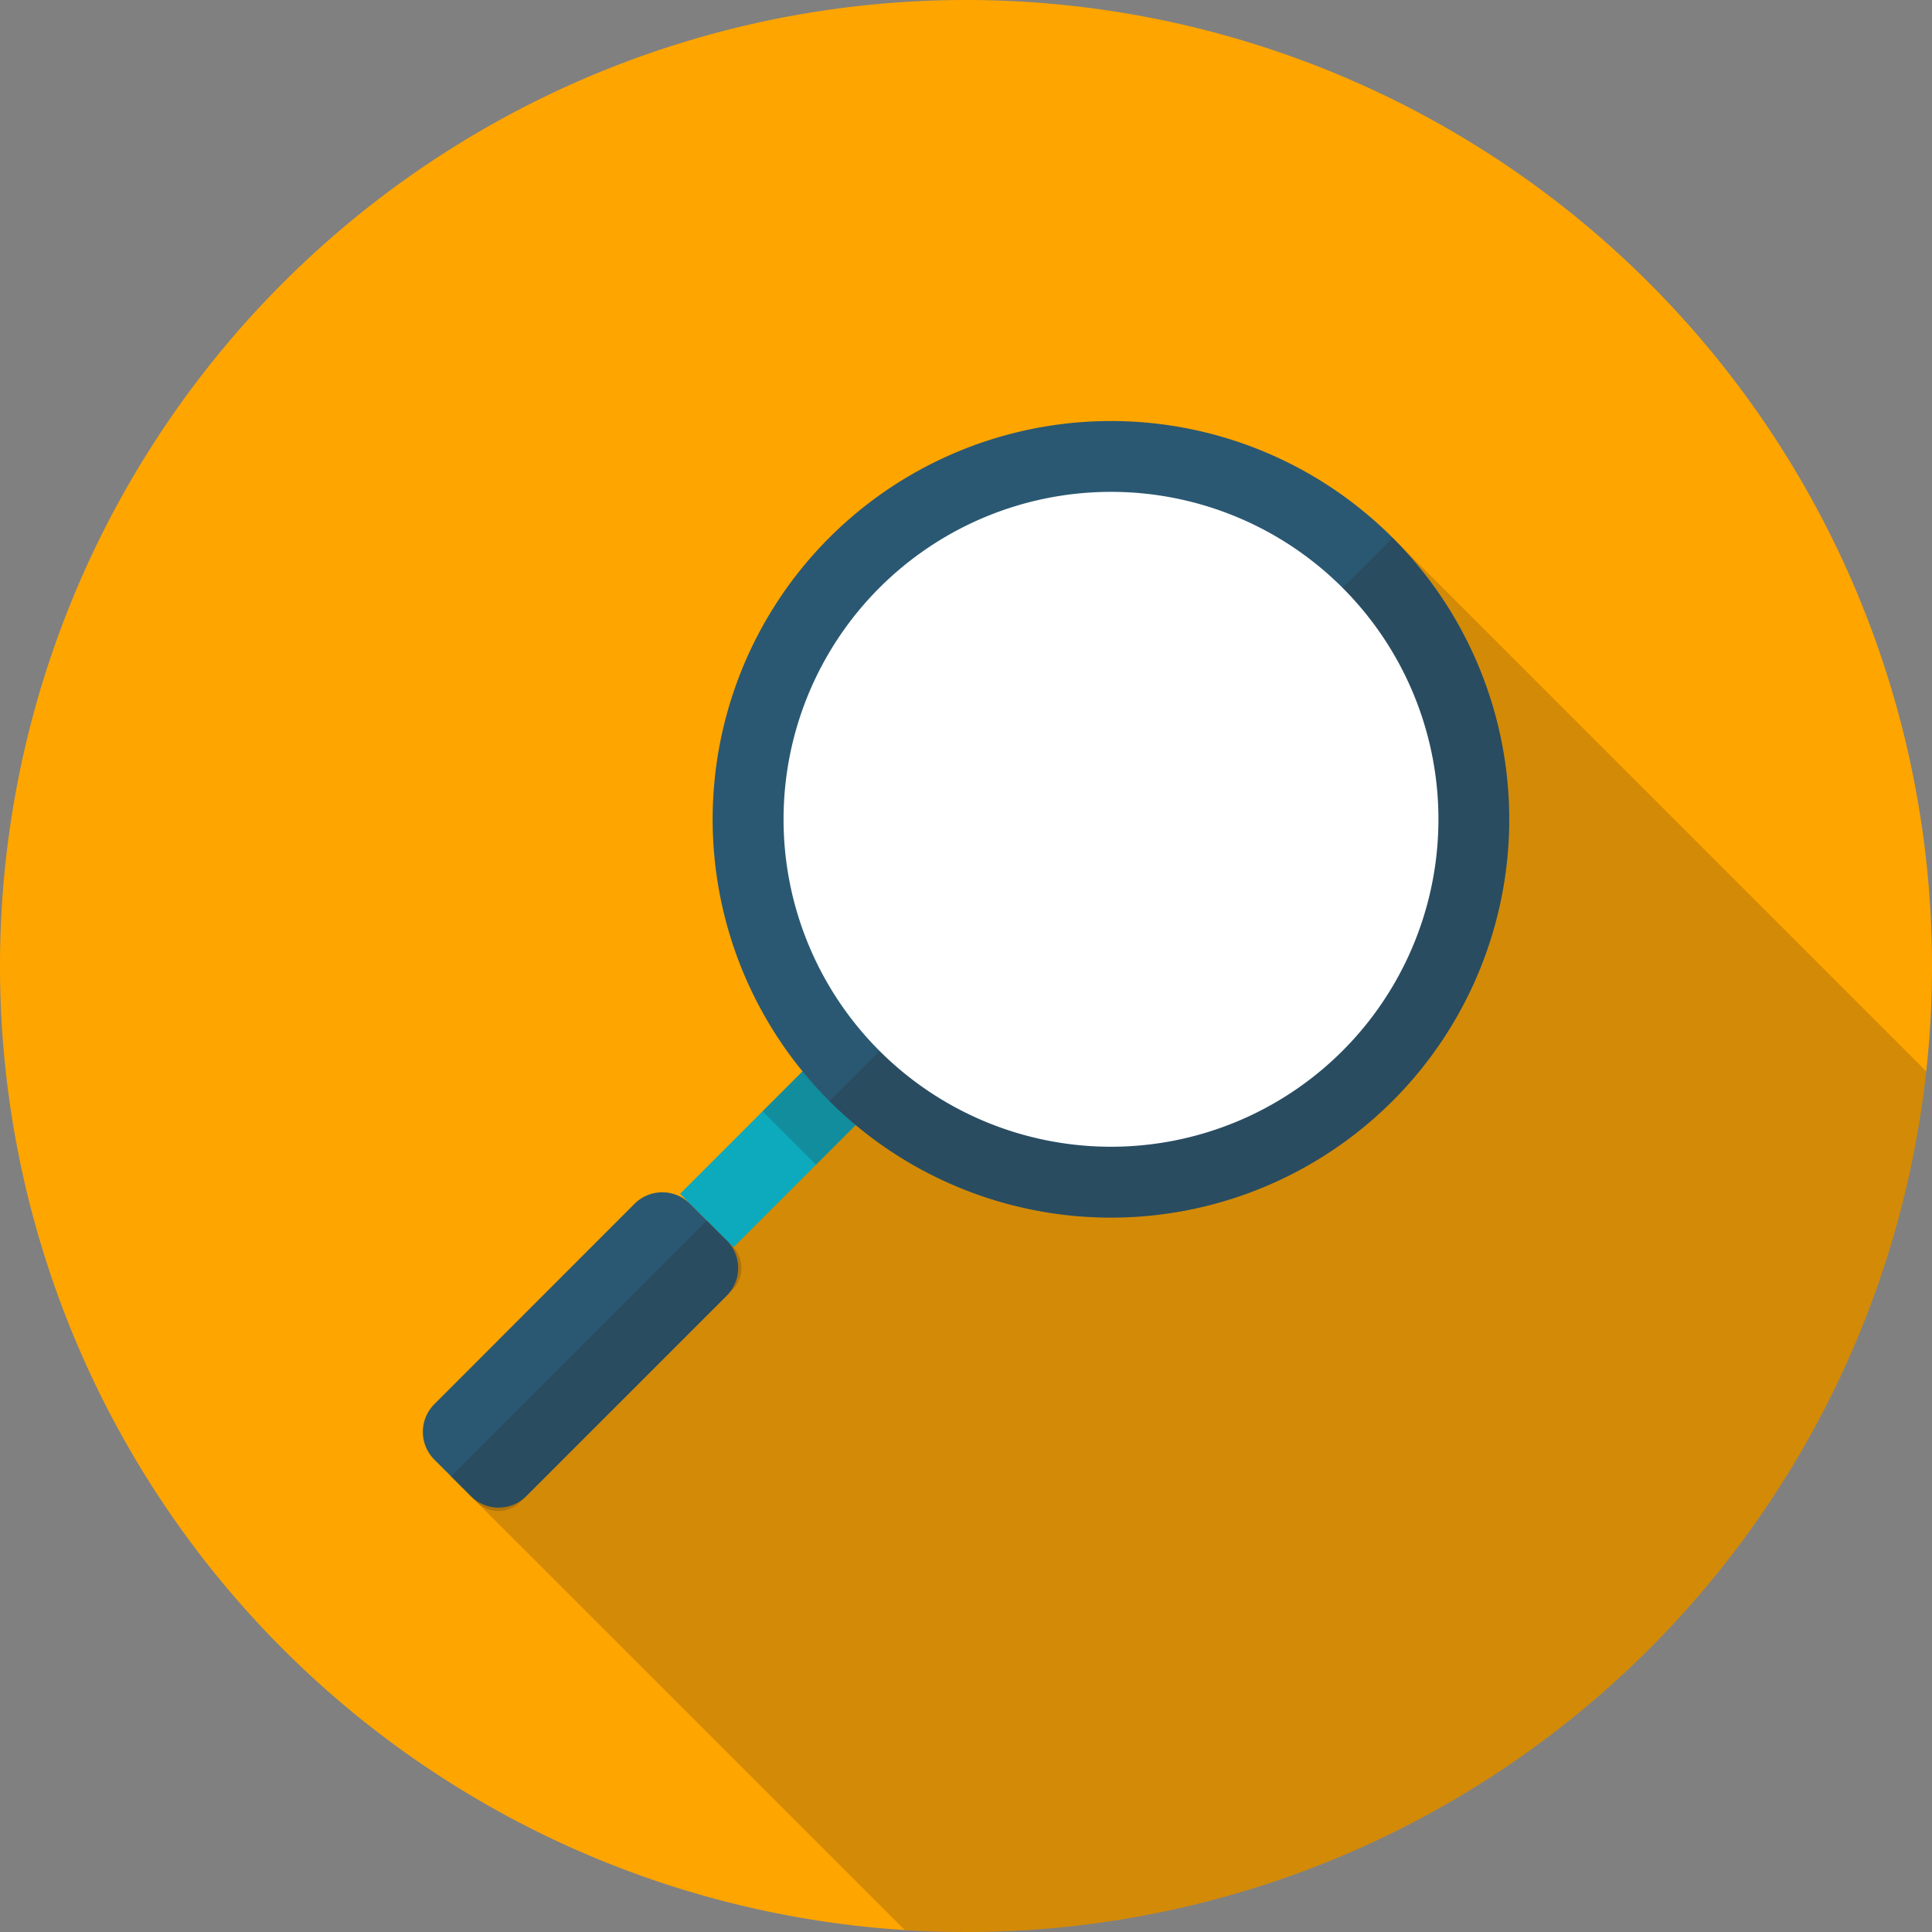 <svg id="グループ_2615" data-name="グループ 2615" xmlns="http://www.w3.org/2000/svg" xmlns:xlink="http://www.w3.org/1999/xlink" width="46.654" height="46.654" viewBox="0 0 46.654 46.654">
  <rect x="0" y="0" width="46.654" height="46.654" fill="#808080" stroke="none"/>
  <defs>
    <clipPath id="clip-path">
      <rect id="長方形_2590" data-name="長方形 2590" width="46.654" height="46.654" fill="none"/>
    </clipPath>
    <clipPath id="clip-path-3">
      <rect id="長方形_2583" data-name="長方形 2583" width="35.625" height="33.67" fill="none"/>
    </clipPath>
    <clipPath id="clip-path-4">
      <rect id="長方形_2586" data-name="長方形 2586" width="2.951" height="2.951" fill="none"/>
    </clipPath>
    <clipPath id="clip-path-5">
      <rect id="長方形_2587" data-name="長方形 2587" width="16.42" height="16.42" fill="none"/>
    </clipPath>
    <clipPath id="clip-path-6">
      <rect id="長方形_2588" data-name="長方形 2588" width="7.014" height="7.014" fill="none"/>
    </clipPath>
  </defs>
  <g id="グループ_2614" data-name="グループ 2614" clip-path="url(#clip-path)">
    <g id="グループ_2613" data-name="グループ 2613">
      <g id="グループ_2612" data-name="グループ 2612" clip-path="url(#clip-path)">
        <path id="パス_4274" data-name="パス 4274" d="M46.654,23.327A23.327,23.327,0,1,1,23.327,0,23.327,23.327,0,0,1,46.654,23.327" fill="orange"/>
        <g id="グループ_2602" data-name="グループ 2602" transform="translate(10.89 12.984)" opacity="0.2" style="mix-blend-mode: multiply;isolation: isolate">
          <g id="グループ_2601" data-name="グループ 2601">
            <g id="グループ_2600" data-name="グループ 2600" clip-path="url(#clip-path-3)">
              <path id="パス_4275" data-name="パス 4275" d="M98.266,87.574,85.38,74.687,62.641,97.354,73.6,108.309c.49.031.984.048,1.482.048A23.329,23.329,0,0,0,98.266,87.574" transform="translate(-62.641 -74.687)" fill="#231f20"/>
            </g>
          </g>
        </g>
        <rect id="長方形_2584" data-name="長方形 2584" width="5.167" height="1.825" transform="translate(16.422 28.828) rotate(-45)" fill="#0da9bd"/>
        <g id="グループ_2605" data-name="グループ 2605" transform="translate(18.415 25.174)" opacity="0.2" style="mix-blend-mode: multiply;isolation: isolate">
          <g id="グループ_2604" data-name="グループ 2604">
            <g id="グループ_2603" data-name="グループ 2603" clip-path="url(#clip-path-4)">
              <rect id="長方形_2585" data-name="長方形 2585" width="2.349" height="1.825" transform="translate(0 1.661) rotate(-45)" fill="#231f20"/>
            </g>
          </g>
        </g>
        <path id="パス_4276" data-name="パス 4276" d="M66.055,166.774l-.881-.881a.948.948,0,0,0-1.34,0L59,170.731a.947.947,0,0,0,0,1.34l.881.881a.947.947,0,0,0,1.34,0l4.838-4.838a.947.947,0,0,0,0-1.34" transform="translate(-48.511 -136.824)" fill="#2a5872"/>
        <path id="パス_4277" data-name="パス 4277" d="M115.412,74.9a9.618,9.618,0,1,1,0-13.6,9.618,9.618,0,0,1,0,13.6" transform="translate(-81.783 -48.315)" fill="#2a5872"/>
        <g id="グループ_2608" data-name="グループ 2608" transform="translate(20.026 12.984)" opacity="0.2" style="mix-blend-mode: multiply;isolation: isolate">
          <g id="グループ_2607" data-name="グループ 2607">
            <g id="グループ_2606" data-name="グループ 2606" clip-path="url(#clip-path-5)">
              <path id="パス_4278" data-name="パス 4278" d="M128.8,88.289a9.619,9.619,0,0,0,0-13.6l-13.6,13.6a9.618,9.618,0,0,0,13.6,0" transform="translate(-115.198 -74.687)" fill="#231f20"/>
            </g>
          </g>
        </g>
        <path id="パス_4279" data-name="パス 4279" d="M122.333,81.823a7.907,7.907,0,1,1,0-11.183,7.907,7.907,0,0,1,0,11.183" transform="translate(-89.914 -56.447)" fill="#fff"/>
        <g id="グループ_2611" data-name="グループ 2611" transform="translate(10.89 29.473)" opacity="0.2" style="mix-blend-mode: multiply;isolation: isolate">
          <g id="グループ_2610" data-name="グループ 2610">
            <g id="グループ_2609" data-name="グループ 2609" clip-path="url(#clip-path-6)">
              <path id="パス_4280" data-name="パス 4280" d="M62.641,175.716l.617.617a.749.749,0,0,0,1.059,0l5.119-5.119a.749.749,0,0,0,0-1.059l-.617-.617Z" transform="translate(-62.641 -169.538)" fill="#231f20"/>
            </g>
          </g>
        </g>
      </g>
    </g>
  </g>
</svg>
